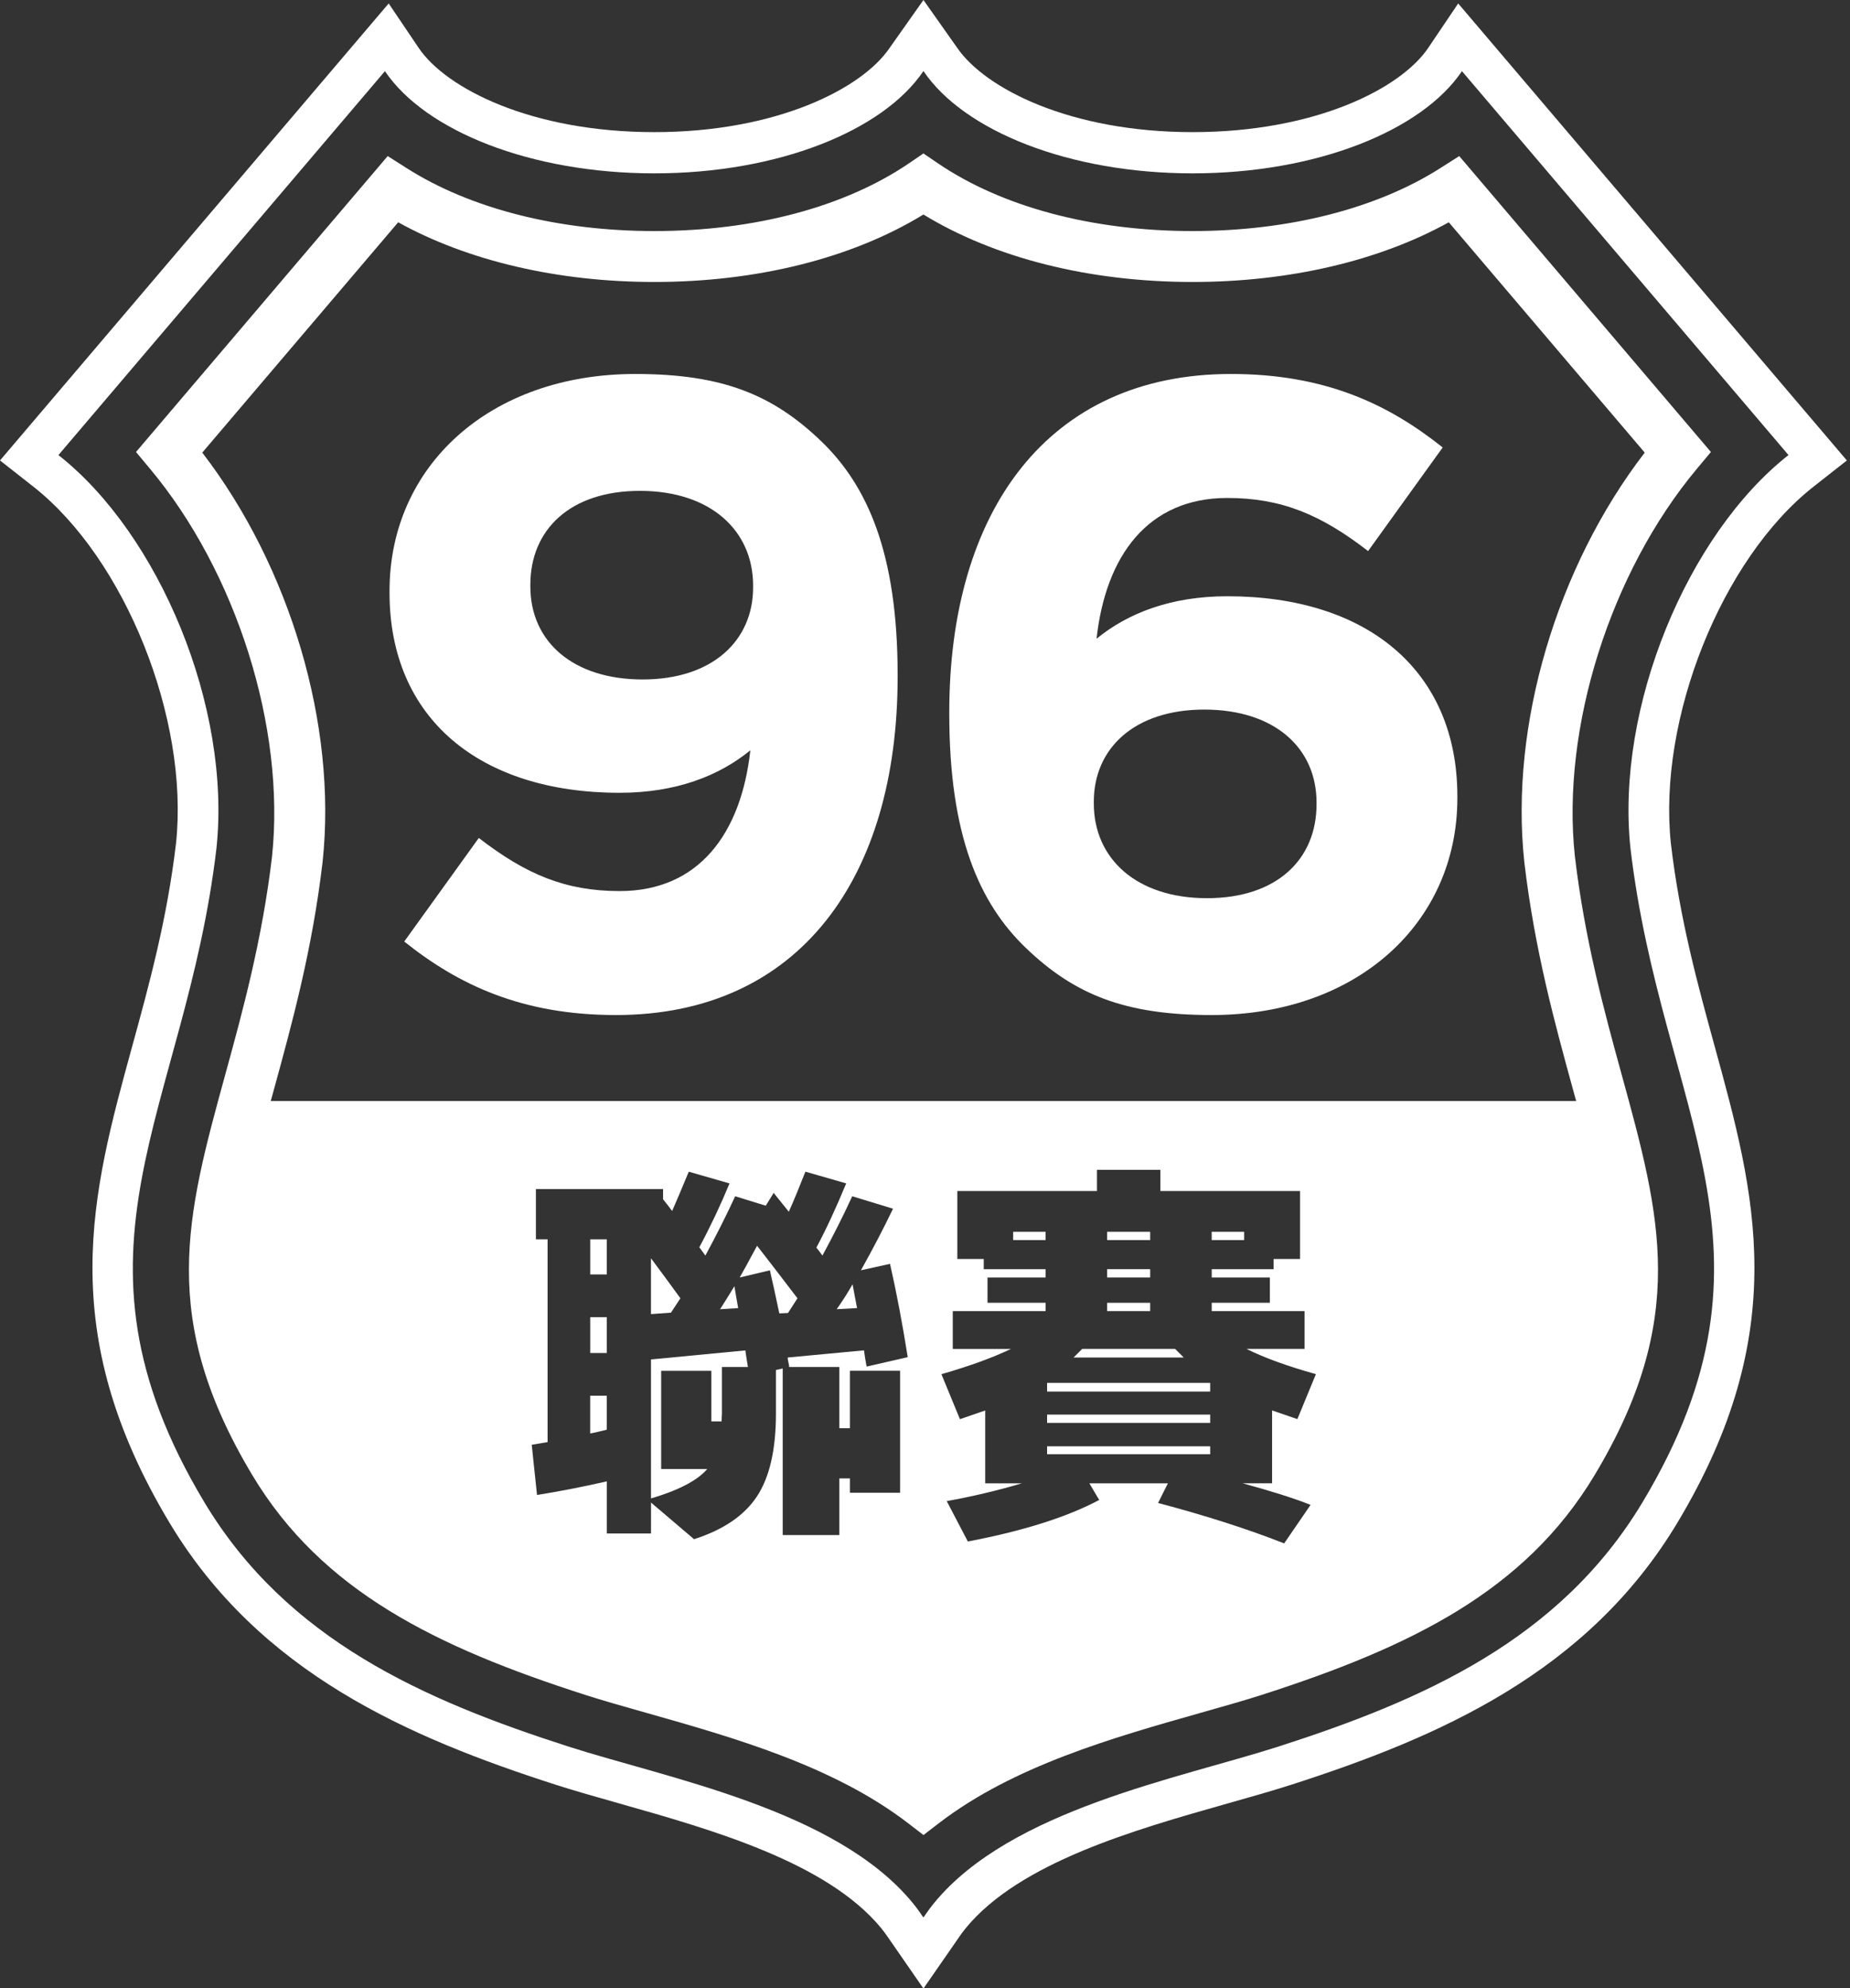 <?xml version="1.0" encoding="utf-8"?>
<!-- Generator: Adobe Illustrator 15.0.0, SVG Export Plug-In  -->
<!DOCTYPE svg PUBLIC "-//W3C//DTD SVG 1.1//EN" "http://www.w3.org/Graphics/SVG/1.1/DTD/svg11.dtd">
<svg version="1.1"
	 xmlns="http://www.w3.org/2000/svg" xmlns:xlink="http://www.w3.org/1999/xlink" xmlns:a="http://ns.adobe.com/AdobeSVGViewerExtensions/3.0/"
	 x="0px" y="0px" width="81px" height="87px" viewBox="0 0 81 87" enable-background="new 0 0 81 87" xml:space="preserve">
<rect x="0" y="0" width="81" height="87" fill="#333333" stroke="none"/>
<defs>
</defs>
<path fill="#FFFFFF" d="M63.845,0.151l-1.312,1.945c-1.198,1.775-4.938,3.686-10.318,3.686c-5.356,0-9.094-1.907-10.316-3.705
	L40.432,0l-1.438,2.036l-0.048,0.068c-1.204,1.771-4.94,3.678-10.297,3.678c-5.38,0-9.121-1.911-10.318-3.686l-1.313-1.945L0,20.149
	l1.458,1.145c4.022,3.161,6.825,10.169,6.25,15.599c-0.393,3.336-1.175,6.182-1.931,8.934C4.025,52.204,2.37,58.229,7.426,66.642
	c3.943,6.562,10.458,9.384,16.909,11.459c0.85,0.272,1.794,0.539,2.792,0.821c4.042,1.145,9.074,2.567,11.45,5.447
	c0.114,0.139,0.231,0.298,0.378,0.516l1.477,2.132l1.49-2.149c0.134-0.2,0.25-0.359,0.365-0.498
	c2.375-2.88,7.408-4.303,11.449-5.447c0.999-0.282,1.942-0.549,2.793-0.821c6.451-2.075,12.965-4.897,16.908-11.459
	c5.056-8.413,3.401-14.438,1.649-20.815c-0.756-2.751-1.538-5.598-1.928-8.913c-0.579-5.451,2.224-12.458,6.247-15.62l1.458-1.145
	L63.845,0.151z M71.388,37.123c1.358,11.52,7.195,17.519,0.523,28.623c-3.618,6.019-9.607,8.647-15.927,10.68
	c-4.361,1.401-11.709,2.756-15.071,6.831c-0.168,0.204-0.322,0.417-0.47,0.635c-0.004,0.006-0.009,0.012-0.012,0.017
	c-0.003-0.005-0.008-0.011-0.012-0.017c-0.147-0.218-0.301-0.431-0.469-0.635c-3.362-4.075-10.709-5.43-15.07-6.831
	c-6.32-2.032-12.311-4.661-15.927-10.68C2.281,54.642,8.118,48.643,9.477,37.123c0.655-6.175-2.5-13.738-6.919-17.209L16.854,3.114
	c1.76,2.609,6.376,4.472,11.795,4.472c5.407,0,10.003-1.858,11.771-4.46c0.004-0.006,0.009-0.01,0.012-0.016
	c0.003,0.006,0.008,0.01,0.012,0.016c1.768,2.602,6.364,4.46,11.771,4.46c5.418,0,10.035-1.863,11.795-4.472l14.297,16.799
	C73.888,23.385,70.732,30.948,71.388,37.123z"/>
<path fill="#FFFFFF" d="M27.815,16.365c-6.368,0-10.76,4.029-10.76,9.493v0.078c0,5.502,3.949,8.756,10.076,8.756
	c2.458,0,4.352-0.737,5.722-1.86c-0.402,3.643-2.257,6.161-5.722,6.161c-2.378,0-4.112-0.736-6.167-2.324l-3.265,4.532
	c2.378,1.899,5.159,3.217,9.27,3.217c8.021,0,12.333-6.006,12.333-14.801V29.54c0-5.348-1.33-8.292-3.344-10.23
	C33.821,17.256,31.604,16.365,27.815,16.365z M32.974,25.704c0,2.324-1.773,4.029-4.836,4.029s-4.917-1.666-4.917-4.068v-0.077
	c0-2.403,1.733-4.108,4.796-4.108c3.104,0,4.957,1.744,4.957,4.146V25.704z"/>
<path fill="#FFFFFF" d="M53.734,26.092c-2.458,0-4.352,0.736-5.723,1.859c0.402-3.643,2.258-6.16,5.723-6.16
	c2.379,0,4.111,0.735,6.166,2.324l3.266-4.534c-2.379-1.898-5.158-3.216-9.27-3.216c-8.021,0-12.333,6.006-12.333,14.801v0.077
	c0,5.348,1.33,8.292,3.344,10.23c2.137,2.054,4.353,2.945,8.142,2.945c6.368,0,10.76-4.029,10.76-9.493v-0.077
	C63.809,29.345,59.86,26.092,53.734,26.092z M57.643,35.196c0,2.403-1.732,4.108-4.795,4.108c-3.104,0-4.957-1.744-4.957-4.146
	v-0.077c0-2.325,1.771-4.03,4.836-4.03c3.063,0,4.916,1.667,4.916,4.068V35.196z"/>
<path fill="#FFFFFF" d="M32.635,59.093l-4.132,0.396v6.083c1.223-0.364,2.043-0.794,2.462-1.289h-2.017v-4.298h2.198v2.214h0.447
	c0-0.043,0.002-0.104,0.007-0.181c0.006-0.077,0.008-0.133,0.008-0.165v-2.033h1.14c-0.01-0.066-0.03-0.183-0.058-0.347
	C32.665,59.307,32.646,59.18,32.635,59.093z"/>
<path fill="#FFFFFF" d="M37.328,56.2c-0.199,0.353-0.43,0.716-0.694,1.091l0.892-0.05c-0.022-0.109-0.056-0.28-0.099-0.512
	C37.383,56.497,37.35,56.321,37.328,56.2z"/>
<path fill="#FFFFFF" d="M29.585,57.125c0.093-0.143,0.163-0.248,0.206-0.313c-0.408-0.562-0.838-1.146-1.289-1.751v2.444
	l0.875-0.064C29.423,57.373,29.491,57.269,29.585,57.125z"/>
<rect x="53.053" y="53.902" fill="#FFFFFF" width="1.421" height="0.363"/>
<path fill="#FFFFFF" d="M25.842,62.728c0.065-0.011,0.182-0.034,0.346-0.073c0.166-0.039,0.292-0.069,0.38-0.092v-1.487h-0.727
	V62.728z"/>
<rect x="48.475" y="53.902" fill="#FFFFFF" width="1.884" height="0.363"/>
<rect x="25.842" y="57.638" fill="#FFFFFF" width="0.727" height="1.569"/>
<path fill="#FFFFFF" d="M32.229,56.721c-0.038-0.227-0.063-0.371-0.074-0.438c-0.275,0.452-0.485,0.788-0.628,1.009l0.793-0.05
	C32.298,57.12,32.268,56.946,32.229,56.721z"/>
<rect x="25.842" y="54.232" fill="#FFFFFF" width="0.727" height="1.538"/>
<path fill="#FFFFFF" d="M32.387,55.902l1.322-0.313c0.11,0.473,0.248,1.102,0.413,1.884l0.38-0.017
	c0.044-0.065,0.113-0.173,0.207-0.322c0.094-0.149,0.163-0.257,0.207-0.322c-0.849-1.112-1.438-1.878-1.769-2.298
	C32.762,55.231,32.508,55.693,32.387,55.902z"/>
<rect x="45.846" y="63.29" fill="#FFFFFF" width="7.141" height="0.347"/>
<rect x="45.846" y="60.514" fill="#FFFFFF" width="7.141" height="0.38"/>
<rect x="45.846" y="61.902" fill="#FFFFFF" width="7.141" height="0.363"/>
<path fill="#FFFFFF" d="M63.073,7.35c-2.794,1.781-6.65,2.761-10.857,2.761c-4.378,0-8.342-1.054-11.159-2.97l-0.626-0.426
	l-0.625,0.426c-2.817,1.916-6.778,2.97-11.156,2.97c-4.207,0-8.063-0.98-10.857-2.761l-0.818-0.52L5.955,19.779L6.557,20.5
	c3.798,4.536,5.951,11.351,5.353,16.986c-0.432,3.654-1.293,6.792-2.053,9.56C8.158,53.229,6.931,57.7,11.053,64.561
	c3.044,5.063,8.028,7.505,14.577,9.609c0.776,0.249,1.681,0.505,2.652,0.779c3.846,1.089,8.207,2.323,11.473,4.83l0.678,0.521
	l0.678-0.521c3.267-2.508,7.627-3.742,11.486-4.834c0.957-0.271,1.862-0.526,2.639-0.775c6.549-2.104,11.532-4.546,14.576-9.609
	c4.123-6.86,2.896-11.331,1.197-17.515c-0.761-2.768-1.622-5.905-2.056-9.588c-0.598-5.606,1.556-12.422,5.355-16.958l0.602-0.721
	L63.891,6.83L63.073,7.35z M34.519,59.612c0.022,0.095,0.033,0.163,0.033,0.207h2.198v2.678h0.462v-2.513h2.198v5.339h-2.198v-0.629
	H36.75v2.479H34.27v-7.289l-0.296,0.067v1.9c0,1.586-0.279,2.798-0.835,3.636c-0.556,0.837-1.474,1.46-2.751,1.867l-1.884-1.603
	v1.354h-1.934v-2.281c-1.069,0.243-2.087,0.441-3.057,0.596l-0.232-2.197c0.342-0.056,0.573-0.095,0.695-0.117v-8.875h-0.512v-2.197
	h5.568v0.446c0.177,0.221,0.309,0.391,0.397,0.513c0.198-0.452,0.44-1.025,0.728-1.72l1.784,0.513
	c-0.396,0.958-0.837,1.89-1.322,2.794c0.066,0.087,0.154,0.209,0.265,0.363c0.484-0.893,0.919-1.758,1.305-2.595l1.339,0.413
	l0.348-0.563c0.021,0.033,0.115,0.151,0.281,0.355c0.165,0.205,0.291,0.361,0.38,0.471c0.199-0.44,0.44-1.024,0.727-1.752
	l1.786,0.513c-0.452,1.092-0.887,2.028-1.306,2.81c0.066,0.078,0.154,0.193,0.265,0.348c0.485-0.893,0.92-1.758,1.305-2.595
	l1.786,0.545c-0.419,0.871-0.887,1.769-1.405,2.694l1.273-0.281c0.286,1.256,0.544,2.617,0.776,4.083l-1.801,0.412
	c-0.011-0.055-0.031-0.166-0.058-0.33c-0.027-0.166-0.046-0.293-0.057-0.38l-3.338,0.313C34.486,59.45,34.496,59.519,34.519,59.612z
	 M57.382,65.853l-1.156,1.685c-1.598-0.628-3.438-1.218-5.521-1.769l0.43-0.859h-3.438l0.43,0.728
	c-1.41,0.75-3.327,1.355-5.751,1.818l-0.925-1.769c1.112-0.198,2.208-0.458,3.288-0.777h-1.603v-3.188l-1.107,0.38l-0.81-1.968
	c1.256-0.363,2.27-0.732,3.042-1.106h-2.545v-1.653h4.066V57.01h-2.545v-1.107h2.545v-0.363h-2.71v-0.446h-1.157v-2.975h6.114
	v-0.926h2.777v0.926h6.114v2.975h-1.156v0.446h-2.71v0.363h2.545v1.107h-2.545v0.363h4.064v1.653h-2.544
	c0.771,0.386,1.784,0.755,3.041,1.106l-0.811,1.968l-1.107-0.38v3.188h-1.289C55.664,65.251,56.656,65.564,57.382,65.853z
	 M66.737,37.694l0.006,0.054c0.451,3.821,1.336,7.043,2.117,9.887c0.047,0.168,0.093,0.335,0.138,0.499l0.012,0.045H11.855
	l0.012-0.045c0.045-0.164,0.091-0.331,0.138-0.499c0.78-2.844,1.665-6.066,2.115-9.879l0.007-0.063
	c0.634-5.967-1.423-12.881-5.271-17.887l8.578-10.079c3.049,1.69,6.99,2.612,11.217,2.612c4.51,0,8.659-1.044,11.781-2.952
	c3.123,1.908,7.273,2.952,11.785,2.952c4.228,0,8.167-0.922,11.217-2.612l8.578,10.079C68.16,24.812,66.103,31.726,66.737,37.694z"
	/>
<rect x="48.475" y="55.539" fill="#FFFFFF" width="1.884" height="0.363"/>
<rect x="44.36" y="53.902" fill="#FFFFFF" width="1.421" height="0.363"/>
<rect x="48.475" y="57.01" fill="#FFFFFF" width="1.884" height="0.363"/>
<polygon fill="#FFFFFF" points="51.449,59.026 47.384,59.026 47.004,59.405 51.829,59.405 "/>
</svg>
